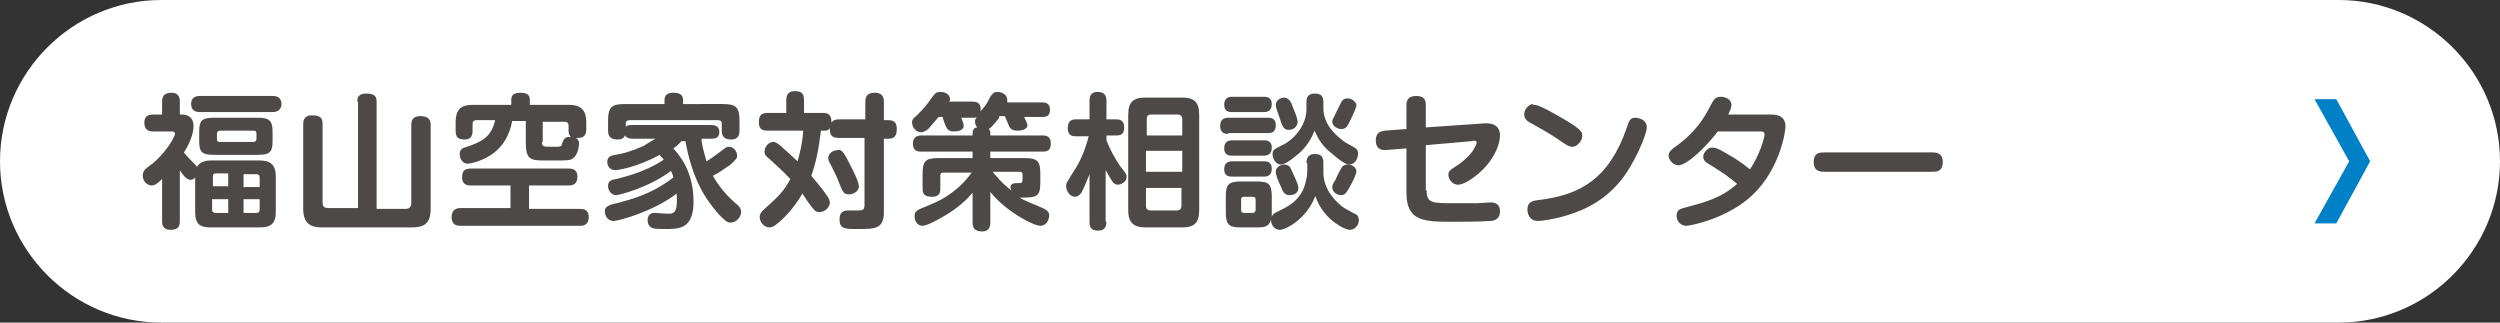 <?xml version="1.0" encoding="utf-8"?>
<!-- Generator: Adobe Illustrator 21.0.2, SVG Export Plug-In . SVG Version: 6.00 Build 0)  -->
<svg version="1.1" id="レイヤー_1" xmlns="http://www.w3.org/2000/svg" xmlns:xlink="http://www.w3.org/1999/xlink" x="0px"
	 y="0px" width="310px" height="40px" viewBox="0 0 310 40" style="enable-background:new 0 0 310 40;" xml:space="preserve">
<rect x="0" y="0" width="310" height="40" fill="#333333" stroke="none"/>
<style type="text/css">
	.st0{fill:#FFFFFF;}
	.st1{fill:#4C4948;}
	.st2{fill:#0080C6;}
	.st3{fill:none;}
</style>
<path class="st0" d="M290,0H20C9,0,0,9,0,20c0,11,9,20,20,20h270c11,0,20-9,20-20C310,9,301,0,290,0z"/>
<g>
	<g>
		<path class="st1" d="M24.3,21.9c-0.1,0.1-0.3,0.4-0.7,0.4c-0.3,0-0.6-0.3-0.7-0.4c-0.1-0.1-0.5-0.6-0.6-0.8v6.3
			c0,0.8-0.3,1.1-1.2,1.1c-1,0-1-0.8-1-1.1v-5.2c-0.5,0.5-0.9,0.8-1.3,0.8c-0.6,0-1.1-0.6-1.1-1.2c0-0.1,0-0.5,0.3-0.8
			c0.1-0.1,0.7-0.6,0.9-0.7c2-1.7,2.8-3.5,2.8-3.7c0-0.3-0.3-0.3-0.4-0.3H19c-0.8,0-1.1-0.4-1.1-1.1c0-1,0.8-1,1.1-1h1.1v-1.6
			c0-0.8,0.4-1.1,1.2-1.1c0.9,0,1,0.7,1,1.1v1.6h0.3c0.8,0,1.4,0.5,1.4,1.4c0,1.1-0.6,2.4-1.2,3.3c0.3,0.4,0.8,0.9,1,1.1
			c0.5,0.5,0.5,0.5,0.6,0.7c0.4-0.6,1-0.8,1.7-0.8h6.1c1.3,0,2,0.5,2,2v4.4c0,1.5-0.7,1.9-2,1.9h-6.1c-1.3,0-1.9-0.4-1.9-1.9V21.9z
			 M24.8,13.9c-0.4,0-1.1-0.1-1.1-1c0-0.7,0.4-1,1.1-1h9c0.4,0,1.1,0.1,1.1,1c0,0.7-0.5,1-1.1,1H24.8z M33.8,17.5
			c0,1.4-0.4,1.7-1.8,1.7h-5.5c-1.4,0-1.8-0.3-1.8-1.7v-1.2c0-1.4,0.4-1.7,1.8-1.7H32c1.3,0,1.8,0.3,1.8,1.7V17.5z M26.3,23.1h2
			v-1.6h-1.5c-0.3,0-0.4,0.1-0.4,0.4V23.1z M28.3,26.4v-1.7h-2V26c0,0.3,0.2,0.4,0.4,0.4H28.3z M31.8,16.6c0-0.3-0.1-0.4-0.4-0.4
			h-4.1c-0.3,0-0.4,0.2-0.4,0.4v0.6c0,0.3,0.1,0.4,0.4,0.4h4.1c0.3,0,0.4-0.2,0.4-0.4V16.6z M32.2,23.1V22c0-0.2-0.1-0.4-0.4-0.4
			h-1.6v1.6H32.2z M32.2,24.7h-2v1.7h1.6c0.3,0,0.4-0.2,0.4-0.4V24.7z"/>
		<path class="st1" d="M44.3,12.6c0-0.3,0-1,1.1-1c1.1,0,1.3,0.4,1.3,1v13.3h3.6c0.5,0,0.7-0.3,0.7-0.7v-9.7c0-0.3,0-1.1,1.1-1.1
			c1.1,0,1.3,0.5,1.3,1.1v10.4c0,1.8-0.8,2.3-2.3,2.3H39.9c-1.4,0-2.3-0.5-2.3-2.3V15.4c0-0.3,0-1.1,1.1-1.1c1.1,0,1.3,0.4,1.3,1.1
			v9.7c0,0.4,0.1,0.7,0.7,0.7h3.7V12.6z"/>
		<path class="st1" d="M65.6,25.9h6.3c0.3,0,1.1,0,1.1,1c0,0.9-0.5,1.1-1.1,1.1H57.1c-0.3,0-1.1,0-1.1-1.1c0-0.9,0.6-1.1,1.1-1.1
			h6.2V23h-4.9c-0.3,0-1.1,0-1.1-1c0-0.8,0.3-1.1,1.1-1.1h12.1c0.3,0,1.1,0,1.1,1c0,0.8-0.4,1.1-1.1,1.1h-4.9V25.9z M67.6,19.9
			c-1.8,0-2.4-0.1-2.4-2.2V15h-1.7c-0.1,0.6-0.5,2.8-2.6,4.2c-1.2,0.8-2.6,1.1-2.9,1.1c-0.7,0-1-0.7-1-1.2c0-0.4,0.2-0.7,0.6-0.8
			c1.8-0.6,3.3-1.1,3.8-3.4h-2.3c-0.4,0-0.5,0.2-0.5,0.5v0.8c0,0.5-0.1,1.1-1,1.1c-0.9,0-1.1-0.4-1.1-1.1v-1c0-1.8,0.8-2.2,2.2-2.2
			h4.7v-0.6c0-0.4,0.1-0.9,1.1-0.9c0.8,0,1.2,0.2,1.2,0.9v0.6h4.8c1.4,0,2.2,0.5,2.2,2.2V16c0,0.4,0,1.2-1.3,1.1
			c0.2,0.1,0.4,0.3,0.4,0.7c0,0.3-0.1,1.2-0.6,1.7c-0.4,0.4-0.6,0.4-2.8,0.4H67.6z M67.2,17.6c0,0.6,0.2,0.6,1.2,0.6
			c1.2,0,1.2,0,1.3-0.4c0.2-0.5,0.3-0.9,1.1-0.8c-0.1-0.1-0.3-0.3-0.3-0.8v-0.6c0-0.4-0.2-0.5-0.5-0.5h-2.7V17.6z"/>
		<path class="st1" d="M87,17.5c0.1,0.8,0.4,1.7,0.6,2.5c0.4-0.2,0.9-0.6,1.6-1.1c0.9-0.7,0.9-0.7,1.2-0.7c0.5,0,1,0.5,1,1.1
			c0,0.4-0.2,0.5-0.8,1.1c-1,0.7-1.6,1.1-2.2,1.4c0.9,1.6,2,2.7,2.8,3.4c0.4,0.3,0.7,0.6,0.7,1.1c0,0.6-0.6,1.3-1.3,1.3
			c-0.3,0-0.5-0.1-0.7-0.3c-0.3-0.2-1-0.9-1.8-2c-2.2-2.9-2.9-6.6-3.1-7.8h-0.5c-0.2,0.2-0.4,0.5-1,0.9c0.7,0.8,2.5,2.8,2.5,6.6
			c0,3.4-1.8,3.4-3.5,3.4c-0.3,0-1.3,0-1.5-0.1c-0.5-0.1-0.7-0.6-0.7-1c0-0.9,0.7-0.9,0.9-0.9c0.2,0,1.3,0.1,1.6,0.1
			c0.7,0,1.3,0,1.1-2.5c-2.8,2.2-7.2,3.4-7.8,3.4c-0.8,0-1.1-0.7-1.1-1.2c0-0.4,0.2-0.6,0.7-0.8c0.2-0.1,1.3-0.3,1.5-0.4
			c2.3-0.6,4.4-1.5,6.3-3c-0.1-0.4-0.2-0.6-0.3-0.8c-2.8,2.1-6.5,3-6.8,3c-0.6,0-1-0.6-1-1.1c0-0.7,0.4-0.8,1-0.9
			c0.3-0.1,3.4-0.7,5.9-2.4c-0.1-0.2-0.3-0.3-0.5-0.6c-2.9,1.6-5.3,1.9-5.5,1.9c-0.8,0-1-0.7-1-1c0-0.7,0.5-0.8,1-0.9
			c0.8-0.1,1.9-0.4,3.5-1.1c0.2-0.1,1.2-0.8,1.5-0.9h-2.9c-0.4,0-1-0.1-1-0.9c0-0.8,0.6-0.8,1-0.8h9.8c0.4,0,1,0.1,1,0.9
			c0,0.8-0.7,0.8-1,0.8H87z M89.6,12.9c1.7,0,2.1,0.4,2.1,2.1v1.2c0,0.4-0.1,1.1-1,1.1c-0.8,0-1.2-0.3-1.2-1.1v-0.9
			c0-0.3-0.2-0.4-0.5-0.4H78.1c-0.3,0-0.5,0.1-0.5,0.4v0.9c0,0.3,0,1.1-1,1.1c-0.8,0-1.2-0.3-1.2-1.1V15c0-1.7,0.4-2.1,2.1-2.1h4.9
			v-0.5c0-0.7,0.5-0.9,1.1-0.9c0.7,0,1.2,0.2,1.2,0.9v0.5H89.6z"/>
		<path class="st1" d="M107.3,14.9v-2.3c0-0.4,0.1-1.1,1.1-1.1c0.8,0,1.2,0.3,1.2,1.1v2.3h0.6c0.9,0,1,0.6,1,1.1
			c0,0.7-0.2,1.2-1,1.2h-0.6v9.1c0,2.1-1.1,2.1-3.3,2.1c-1.5,0-2.2,0-2.2-1.2c0-1,0.6-1.1,1.1-1.1c0,0,1,0,1.2,0
			c0.6,0,0.8-0.1,0.8-0.7v-8.3H104c-1,0-1.1-0.5-1.1-1.2c-0.2,0.3-0.4,0.3-0.7,0.3h-0.4c-0.3,2.4-0.6,3.9-1.2,5.6
			c0.5,0.6,1.3,1.5,1.9,2.4c0.3,0.4,0.4,0.7,0.4,0.9c0,0.6-0.6,1.2-1.3,1.2c-0.5,0-0.6-0.2-1.3-1.1c-0.3-0.4-0.6-0.9-0.8-1.2
			c-0.7,1.2-1.8,2.7-3.2,3.8c-0.1,0.1-0.5,0.4-0.9,0.4c-0.6,0-1.2-0.6-1.2-1.3c0-0.4,0.2-0.6,0.5-0.9c1.9-1.7,2.5-2.3,3.3-3.8
			c-0.9-1-2.2-2.1-2.6-2.5c-0.4-0.3-0.6-0.5-0.6-0.9c0-0.6,0.5-1.2,1.1-1.2c0.2,0,0.4,0.1,0.8,0.4c0.7,0.6,1.3,1.2,2.2,2
			c0.3-1.1,0.6-2.2,0.7-3.8h-4.4c-0.4,0-1.1,0-1.1-1c0-0.8,0.2-1.2,1.1-1.2h2.3v-1.6c0-0.4,0.1-1.1,1-1.1c0.8,0,1.2,0.2,1.2,1.1v1.6
			h2.3c0.8,0,1.1,0.3,1.1,1.2c0.3-0.4,0.7-0.4,1-0.4H107.3z M105.4,20.4c0.3,0.6,1.1,2.1,1.1,2.7c0,0.7-0.8,1-1.2,1
			c-0.7,0-0.8-0.3-1.2-1.3c-0.3-0.8-0.5-1.2-1.1-2.4c-0.2-0.3-0.3-0.6-0.3-0.8c0-0.5,0.5-1,1.3-1C104.4,18.5,104.8,19.2,105.4,20.4z
			"/>
		<path class="st1" d="M123.9,14.6c-0.1,0.1-0.8,1.1-1.3,1.4c0.1,0.1,0.2,0.2,0.2,0.5v0.3h6.5c0.3,0,1,0,1,1c0,0.9-0.5,1-1,1h-6.5
			v0.8h4.2c1.7,0,2,0.4,2,2v1c0,1.9-0.5,1.9-2.6,1.9c0.7,0.4,0.8,0.4,2.9,1.3c0.4,0.2,0.8,0.4,0.8,0.9c0,0.6-0.4,1.3-1.1,1.3
			c-0.8,0-4.2-1.7-6.2-4.2v3.8c0,0.4-0.1,1.1-1,1.1c-0.8,0-1.2-0.3-1.2-1.1v-3.7c-0.6,0.7-1.7,1.9-3.9,3.1c-0.5,0.3-1.8,1-2.3,1
			c-0.7,0-1-0.7-1-1.2c0-0.4,0.2-0.7,0.7-0.9c1.9-0.8,2.8-1.1,4.3-2.3c0.8-0.6,1.5-1.4,2.1-2.2H117c-0.3,0-0.4,0.1-0.4,0.4v1.6
			c0,0.3,0,1-1,1c-0.9,0-1.2-0.3-1.2-1v-1.8c0-1.6,0.3-2,2-2h4.2v-0.8h-6.4c-0.3,0-1,0-1-1c0-0.9,0.7-1,1-1h6.4v-0.3
			c0-0.6,0.4-0.7,0.6-0.7c-0.1-0.1-0.3-0.3-0.3-0.7c0-0.3,0.1-0.4,0.2-0.6c-0.1,0.1-0.2,0.1-0.5,0.1h-1.4c0.2,0.5,0.3,0.8,0.3,1
			c0,0.4-0.4,0.7-1.2,0.7c-0.6,0-0.8-0.2-1-0.6c-0.1-0.2-0.4-1-0.4-1.2h-0.5c-0.5,0.6-1,1.1-1.2,1.4c-0.2,0.2-0.6,0.5-1,0.5
			c-0.5,0-1.1-0.5-1.1-1.2c0-0.3,0-0.4,0.6-0.9c1-1,1.3-1.4,2-2.4c0.3-0.4,0.5-0.5,0.9-0.5c0.6,0,1.2,0.3,1.2,0.9
			c0,0.1,0,0.2-0.1,0.3h2.9c0.4,0,1,0.1,1,0.9c0,0.2,0,0.3-0.1,0.4c0.7-0.8,0.8-0.9,1.3-1.9c0.3-0.4,0.4-0.6,0.9-0.6
			c0.5,0,1.2,0.3,1.2,1c0,0.1,0,0.2,0,0.3h4.3c0.3,0,1,0,1,0.9c0,0.9-0.6,0.9-1,0.9H127c0.1,0.3,0.4,0.8,0.4,1
			c0,0.7-1.1,0.7-1.3,0.7c-0.6,0-0.8-0.3-0.9-0.4c-0.1-0.2-0.5-1.2-0.6-1.4H123.9z M123,21.2c0.5,0.6,1.2,1.5,2.4,2.4
			c0-0.1-0.1-0.2-0.1-0.3c0-0.6,0.4-0.6,1.1-0.6c0.3,0,0.4,0,0.4-0.6v-0.4c0-0.3-0.1-0.4-0.4-0.4H123z"/>
		<path class="st1" d="M137.2,27.5c0,0.4-0.1,1.1-1,1.1c-0.8,0-1.1-0.3-1.1-1.1v-5.9c-0.6,1.5-0.8,1.9-1,2.3
			c-0.3,0.4-0.6,0.5-0.8,0.5c-0.6,0-1.1-0.7-1.1-1.3c0-0.4,0.1-0.5,0.9-1.8c1.2-1.7,1.7-3.7,1.9-4.4h-1.6c-0.3,0-1,0-1-1
			c0-1,0.6-1.1,1-1.1h1.7v-2.3c0-0.3,0-1.1,1-1.1c0.7,0,1.1,0.3,1.1,1.1v2.3h1.2c0.3,0,1,0,1,1c0,1-0.6,1-1,1h-1.2v0.6
			c0.5,1.3,1.1,2.3,1.7,3.2c0.7,0.9,0.8,1,0.8,1.3c0,0.6-0.6,1-1.1,1c-0.2,0-0.4-0.1-0.6-0.3c-0.2-0.3-0.4-0.6-0.9-1.5V27.5z
			 M148.7,26.1c0,1.6-0.7,2.1-2.1,2.1H142c-1.3,0-2.1-0.5-2.1-2.1V14.2c0-1.6,0.7-2.1,2.1-2.1h4.6c1.4,0,2.1,0.5,2.1,2.1V26.1z
			 M146.6,16.8v-2c0-0.4-0.2-0.6-0.6-0.6h-3.2c-0.5,0-0.6,0.2-0.6,0.6v2H146.6z M146.6,18.7h-4.5v2.6h4.5V18.7z M146.6,23.3h-4.5
			v2.2c0,0.4,0.2,0.6,0.6,0.6h3.2c0.4,0,0.6-0.2,0.6-0.6V23.3z"/>
		<path class="st1" d="M152.3,16.6c-0.3,0-1,0-1-1c0-0.8,0.5-1,1-1h4.9c0.3,0,1,0,1,0.9c0,0.9-0.5,1-1,1H152.3z M152.8,13.9
			c-0.3,0-1,0-1-0.9c0-0.9,0.6-1,1-1h3.9c0.3,0,1,0,1,0.9c0,0.9-0.6,1-1,1H152.8z M152.8,19.3c-0.3,0-1,0-1-0.9c0-0.9,0.6-1,1-1h3.9
			c0.3,0,1,0,1,0.9c0,0.9-0.6,1-1,1H152.8z M152.8,21.9c-0.3,0-1,0-1-0.9c0-0.9,0.6-1,1-1h3.9c0.3,0,1,0,1,0.9c0,1-0.7,1-1,1H152.8z
			 M162,20.2c0-0.4,0.1-1.1,1-1.1c0.7,0,1.1,0.2,1.1,1.1v1.2c0,2.2,1.7,3.8,2.6,4.4c0.2,0.1,1.4,0.8,1.5,0.8
			c0.2,0.2,0.3,0.4,0.3,0.7c0,0.6-0.5,1.2-1.1,1.2c-0.6,0-2-0.8-2.9-1.8c-0.8-0.9-1.2-1.8-1.4-2.4c-1.1,2.9-3.7,4.2-4.4,4.2
			c-0.6,0-1.1-0.5-1.1-1.3c-0.2,1-1,1-1.8,1h-1.9c-1.5,0-1.9-0.3-1.9-1.9v-1.9c0-1.5,0.3-1.9,1.9-1.9h1.9c1.5,0,1.9,0.3,1.9,1.9v1.9
			c0,0.2,0,0.4,0,0.6c0.1-0.3,0.2-0.4,0.6-0.6c1.2-0.6,2.4-1.1,3.2-2.6c0.4-0.8,0.6-1.9,0.6-2.4V20.2z M155.7,24.8
			c0-0.3-0.1-0.4-0.4-0.4h-1c-0.4,0-0.4,0.2-0.4,0.4V26c0,0.3,0.1,0.4,0.4,0.4h1c0.3,0,0.4-0.2,0.4-0.4V24.8z M162,12.6
			c0-0.6,0.3-1,1-1c0.7,0,1.1,0.2,1.1,1.1v0.7c0,1.9,1.3,3.2,2.5,4.1c0.2,0.2,1.3,0.7,1.5,0.9c0.3,0.2,0.3,0.5,0.3,0.6
			c0,0.7-0.4,1.4-1.1,1.4c-0.6,0-1.6-0.9-2.2-1.4c-1.4-1.1-1.8-2.2-2.1-2.8c-0.5,1.3-1.3,2.4-2.4,3.2c-0.6,0.5-1.3,1-1.8,1
			c-0.5,0-1-0.6-1-1.3c0-0.5,0.2-0.6,1.2-1.1c1.3-0.6,3-2.3,3-4.5V12.6z M160.2,13c0.2,0.5,0.7,1.6,0.7,2.1c0,0.6-0.5,1-1.1,1
			c-0.6,0-0.8-0.4-1.1-1.4c-0.5-1.4-0.5-1.5-0.5-1.7c0-0.5,0.5-0.9,1.1-0.9C159.7,12.2,160,12.4,160.2,13z M160.2,21.2
			c0.2,0.5,0.8,1.6,0.8,2.1c0,0.8-0.8,0.9-1.1,0.9c-0.6,0-0.8-0.4-1-0.9c-0.1-0.2-0.6-1.3-0.6-1.5c-0.1-0.2-0.1-0.3-0.1-0.5
			c0-0.7,0.8-0.9,1-0.9C159.8,20.4,160,20.7,160.2,21.2z M167.3,23.3c-0.3,0.5-0.5,0.9-1,0.9c-0.4,0-1.1-0.3-1.1-1
			c0-0.2,0-0.3,0.4-0.9c0.1-0.3,0.7-1.5,0.9-1.7c0.1-0.1,0.4-0.2,0.6-0.2c0.5,0,1.1,0.3,1.1,0.9C168.1,21.8,167.7,22.6,167.3,23.3z
			 M167.3,15.2c-0.3,0.6-0.5,0.8-1,0.8c-0.5,0-1.1-0.4-1.1-0.9c0-0.3,0.1-0.3,0.5-1.2c0.1-0.2,0.5-1,0.6-1.2
			c0.1-0.2,0.3-0.5,0.8-0.5c0.6,0,1.1,0.5,1.1,0.9C168.1,13.4,168.1,13.6,167.3,15.2z"/>
		<path class="st1" d="M176.9,23.6c0,1.6,0.7,1.6,3.4,1.6c0.4,0,2,0,2.8,0c0.3,0,1.5-0.1,1.7-0.1c0.3,0,1.2,0,1.2,1.1
			c0,1.1-0.9,1.2-1.3,1.2c-1.3,0.1-3.5,0.1-4.7,0.1c-3.5,0-5.6-0.1-5.6-3.6v-5.5l-2.5,0.2c-0.3,0-1.3,0.1-1.3-1.2
			c0-1,0.6-1.1,1.1-1.2l2.7-0.2v-3c0-0.4,0.1-1.1,1.2-1.1c0.9,0,1.2,0.4,1.2,1.1v2.8l7.2-0.5c1.1-0.1,2,0.3,2,1.5
			c0,1.1-0.7,2.8-2.1,4.2c-0.7,0.7-2.2,1.9-3.1,1.9c-0.8,0-1.2-0.8-1.2-1.2c0-0.5,0.2-0.6,1.1-1.2c0.4-0.2,1.8-1.4,2.1-2.1
			c0.1-0.2,0.3-0.5,0.3-0.7c0-0.3-0.3-0.3-0.6-0.2l-5.7,0.5V23.6z"/>
		<path class="st1" d="M190.2,13c0.3,0,0.7,0.1,2,0.8c4,2.2,4,2.5,4,3.1c0,0.5-0.6,1.3-1.2,1.3c-0.5,0-0.9-0.3-1.9-1
			c-0.9-0.6-2.1-1.3-3.2-1.9c-0.4-0.2-0.9-0.5-0.9-1.1c0-0.7,0.6-1.2,1-1.3C190.1,13,190.2,13,190.2,13z M204.2,15.8
			c0,0.9-1.6,4.7-3.4,6.8c-2.3,2.7-5,3.7-7.2,4.3c-1.1,0.3-2.4,0.5-2.9,0.5c-1.1,0-1.3-1-1.3-1.4c0-0.9,0.5-1.1,1.4-1.2
			c5.1-0.6,8.7-2.6,10.9-8.9c0.3-0.9,0.4-1.3,1.1-1.3c0.1,0,0.3,0,0.5,0.1C203.7,14.8,204.2,15.1,204.2,15.8z"/>
		<path class="st1" d="M213,16.3c-1.1,1.5-3.7,4.2-4.9,4.2c-0.6,0-1.2-0.7-1.2-1.2c0-0.4,0.3-0.7,0.7-1c2.7-1.9,3.7-3.7,4.4-5
			c0.5-1,0.7-1.3,1.4-1.3c0.5,0,1.3,0.3,1.3,1c0,0.4-0.3,1-0.4,1.2h5.3c1.1,0,1.8,0.4,1.8,1.5c0,0.7-0.8,5.9-4.8,9.1
			c-3,2.4-7,3.2-7.5,3.2c-0.8,0-1.2-0.7-1.2-1.2c0-0.8,0.4-0.9,1.2-1.1c2.2-0.6,4.3-1.1,6.3-2.9c-1.2-1-1.5-1.2-3.4-2.4
			c-0.6-0.3-0.8-0.6-0.8-1c0-0.4,0.5-1.1,1.1-1.1c0.5,0,0.9,0.2,1.9,0.8c1.8,1,2.5,1.7,2.8,1.9c1.2-1.8,1.8-3.9,1.8-4.3
			c0-0.4-0.2-0.4-0.7-0.4H213z"/>
		<path class="st1" d="M226.2,21.3c-0.4,0-1.3,0-1.3-1.2c0-1.2,0.8-1.2,1.3-1.2h13.4c0.4,0,1.3,0,1.3,1.2c0,1.2-0.8,1.2-1.3,1.2
			H226.2z"/>
	</g>
</g>
<polygon class="st2" points="289.7,12.3 287,12.3 291.3,20 287,27.7 289.7,27.7 293.9,20 "/>
<rect class="st3" width="287" height="40"/>
</svg>
